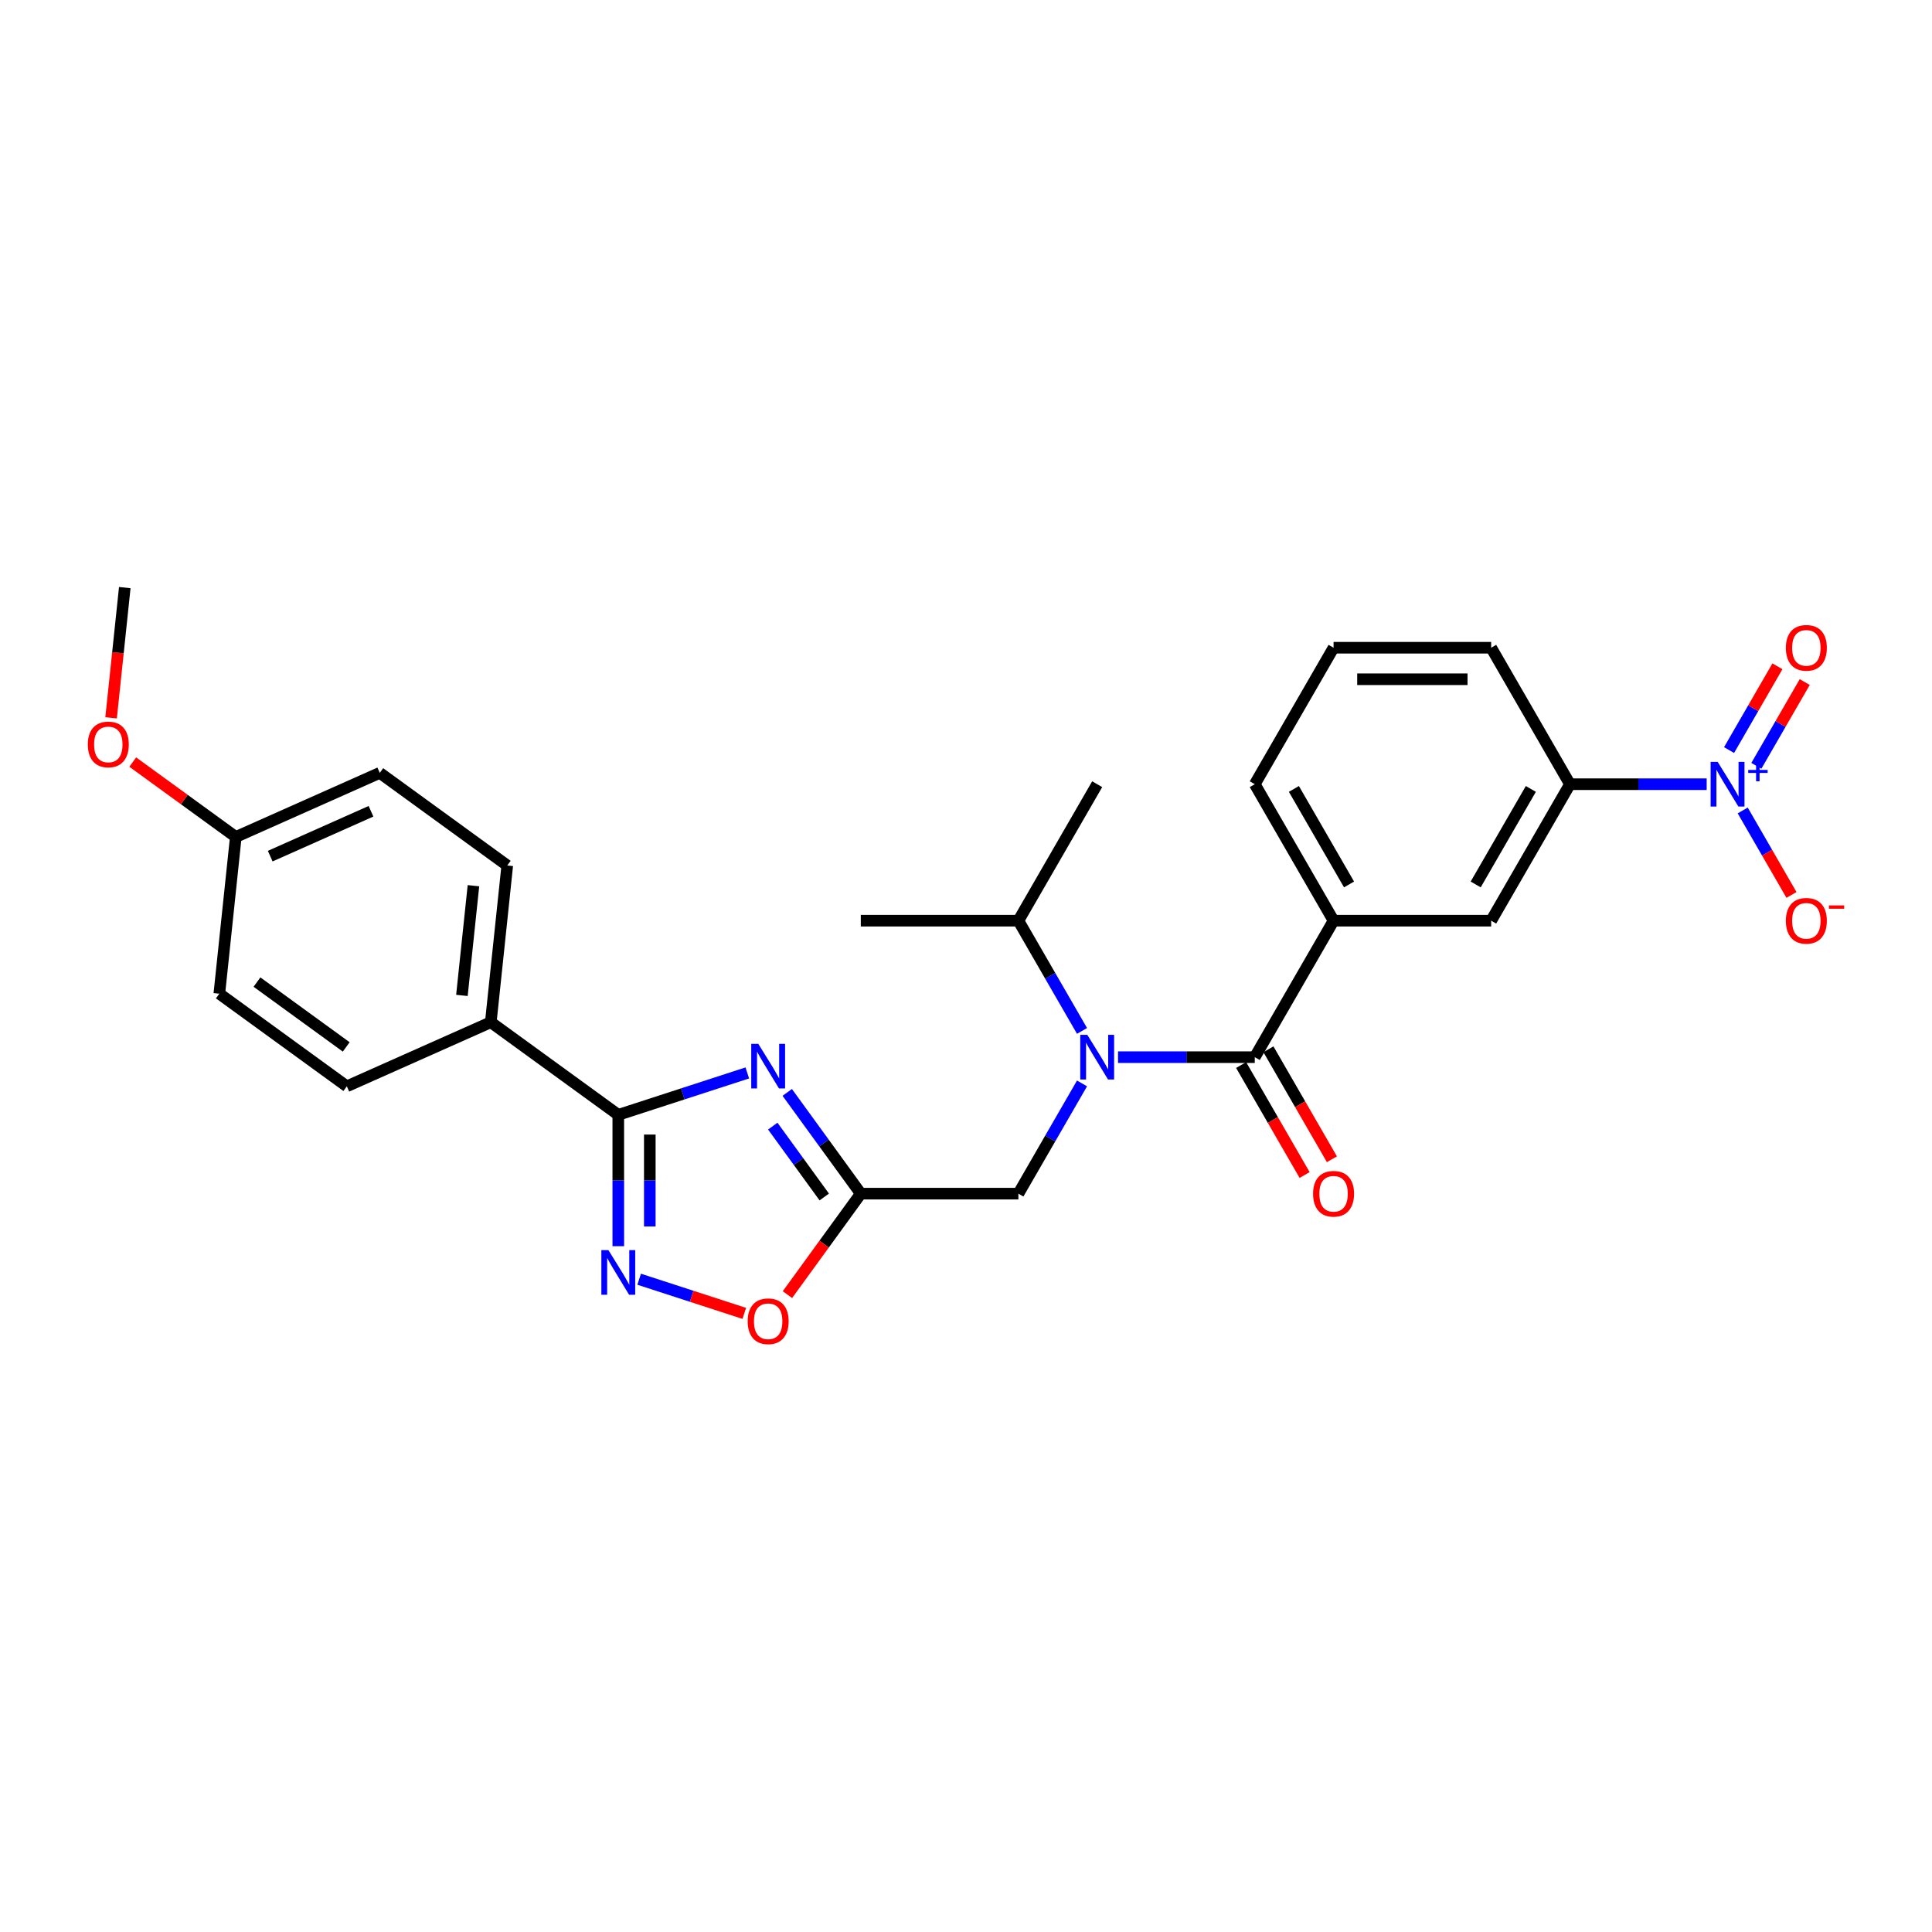 <?xml version='1.0' encoding='iso-8859-1'?>
<svg version='1.1' baseProfile='full'
              xmlns='http://www.w3.org/2000/svg'
                      xmlns:rdkit='http://www.rdkit.org/xml'
                      xmlns:xlink='http://www.w3.org/1999/xlink'
                  xml:space='preserve'
width='1000px' height='1000px' viewBox='0 0 1000 1000'>
<!-- END OF HEADER -->
<rect style='opacity:1.0;fill:#FFFFFF;stroke:none' width='1000' height='1000' x='0' y='0'> </rect>
<path class='bond-0' d='M 386.8,555.347 L 353.411,566.196' style='fill:none;fill-rule:evenodd;stroke:#0000FF;stroke-width:6px;stroke-linecap:butt;stroke-linejoin:miter;stroke-opacity:1' />
<path class='bond-0' d='M 353.411,566.196 L 320.023,577.044' style='fill:none;fill-rule:evenodd;stroke:#000000;stroke-width:6px;stroke-linecap:butt;stroke-linejoin:miter;stroke-opacity:1' />
<path class='bond-3' d='M 407.473,565.427 L 426.509,591.628' style='fill:none;fill-rule:evenodd;stroke:#0000FF;stroke-width:6px;stroke-linecap:butt;stroke-linejoin:miter;stroke-opacity:1' />
<path class='bond-3' d='M 426.509,591.628 L 445.545,617.829' style='fill:none;fill-rule:evenodd;stroke:#000000;stroke-width:6px;stroke-linecap:butt;stroke-linejoin:miter;stroke-opacity:1' />
<path class='bond-3' d='M 399.986,582.877 L 413.311,601.217' style='fill:none;fill-rule:evenodd;stroke:#0000FF;stroke-width:6px;stroke-linecap:butt;stroke-linejoin:miter;stroke-opacity:1' />
<path class='bond-3' d='M 413.311,601.217 L 426.636,619.558' style='fill:none;fill-rule:evenodd;stroke:#000000;stroke-width:6px;stroke-linecap:butt;stroke-linejoin:miter;stroke-opacity:1' />
<path class='bond-4' d='M 320.023,577.044 L 320.023,611.034' style='fill:none;fill-rule:evenodd;stroke:#000000;stroke-width:6px;stroke-linecap:butt;stroke-linejoin:miter;stroke-opacity:1' />
<path class='bond-4' d='M 320.023,611.034 L 320.023,645.024' style='fill:none;fill-rule:evenodd;stroke:#0000FF;stroke-width:6px;stroke-linecap:butt;stroke-linejoin:miter;stroke-opacity:1' />
<path class='bond-4' d='M 336.337,587.241 L 336.337,611.034' style='fill:none;fill-rule:evenodd;stroke:#000000;stroke-width:6px;stroke-linecap:butt;stroke-linejoin:miter;stroke-opacity:1' />
<path class='bond-4' d='M 336.337,611.034 L 336.337,634.827' style='fill:none;fill-rule:evenodd;stroke:#0000FF;stroke-width:6px;stroke-linecap:butt;stroke-linejoin:miter;stroke-opacity:1' />
<path class='bond-11' d='M 320.023,577.044 L 254.032,529.099' style='fill:none;fill-rule:evenodd;stroke:#000000;stroke-width:6px;stroke-linecap:butt;stroke-linejoin:miter;stroke-opacity:1' />
<path class='bond-1' d='M 883.377,405.905 L 847.992,405.905' style='fill:none;fill-rule:evenodd;stroke:#0000FF;stroke-width:6px;stroke-linecap:butt;stroke-linejoin:miter;stroke-opacity:1' />
<path class='bond-1' d='M 847.992,405.905 L 812.608,405.905' style='fill:none;fill-rule:evenodd;stroke:#000000;stroke-width:6px;stroke-linecap:butt;stroke-linejoin:miter;stroke-opacity:1' />
<path class='bond-12' d='M 902.023,419.495 L 914.645,441.357' style='fill:none;fill-rule:evenodd;stroke:#0000FF;stroke-width:6px;stroke-linecap:butt;stroke-linejoin:miter;stroke-opacity:1' />
<path class='bond-12' d='M 914.645,441.357 L 927.267,463.219' style='fill:none;fill-rule:evenodd;stroke:#FF0000;stroke-width:6px;stroke-linecap:butt;stroke-linejoin:miter;stroke-opacity:1' />
<path class='bond-13' d='M 909.087,396.394 L 921.605,374.712' style='fill:none;fill-rule:evenodd;stroke:#0000FF;stroke-width:6px;stroke-linecap:butt;stroke-linejoin:miter;stroke-opacity:1' />
<path class='bond-13' d='M 921.605,374.712 L 934.124,353.029' style='fill:none;fill-rule:evenodd;stroke:#FF0000;stroke-width:6px;stroke-linecap:butt;stroke-linejoin:miter;stroke-opacity:1' />
<path class='bond-13' d='M 894.959,388.237 L 907.477,366.555' style='fill:none;fill-rule:evenodd;stroke:#0000FF;stroke-width:6px;stroke-linecap:butt;stroke-linejoin:miter;stroke-opacity:1' />
<path class='bond-13' d='M 907.477,366.555 L 919.996,344.872' style='fill:none;fill-rule:evenodd;stroke:#FF0000;stroke-width:6px;stroke-linecap:butt;stroke-linejoin:miter;stroke-opacity:1' />
<path class='bond-2' d='M 649.469,547.188 L 614.084,547.188' style='fill:none;fill-rule:evenodd;stroke:#000000;stroke-width:6px;stroke-linecap:butt;stroke-linejoin:miter;stroke-opacity:1' />
<path class='bond-2' d='M 614.084,547.188 L 578.699,547.188' style='fill:none;fill-rule:evenodd;stroke:#0000FF;stroke-width:6px;stroke-linecap:butt;stroke-linejoin:miter;stroke-opacity:1' />
<path class='bond-7' d='M 649.469,547.188 L 690.253,476.547' style='fill:none;fill-rule:evenodd;stroke:#000000;stroke-width:6px;stroke-linecap:butt;stroke-linejoin:miter;stroke-opacity:1' />
<path class='bond-14' d='M 642.405,551.266 L 658.836,579.727' style='fill:none;fill-rule:evenodd;stroke:#000000;stroke-width:6px;stroke-linecap:butt;stroke-linejoin:miter;stroke-opacity:1' />
<path class='bond-14' d='M 658.836,579.727 L 675.268,608.187' style='fill:none;fill-rule:evenodd;stroke:#FF0000;stroke-width:6px;stroke-linecap:butt;stroke-linejoin:miter;stroke-opacity:1' />
<path class='bond-14' d='M 656.533,543.109 L 672.965,571.57' style='fill:none;fill-rule:evenodd;stroke:#000000;stroke-width:6px;stroke-linecap:butt;stroke-linejoin:miter;stroke-opacity:1' />
<path class='bond-14' d='M 672.965,571.57 L 689.396,600.03' style='fill:none;fill-rule:evenodd;stroke:#FF0000;stroke-width:6px;stroke-linecap:butt;stroke-linejoin:miter;stroke-opacity:1' />
<path class='bond-6' d='M 445.545,617.829 L 426.557,643.964' style='fill:none;fill-rule:evenodd;stroke:#000000;stroke-width:6px;stroke-linecap:butt;stroke-linejoin:miter;stroke-opacity:1' />
<path class='bond-6' d='M 426.557,643.964 L 407.568,670.1' style='fill:none;fill-rule:evenodd;stroke:#FF0000;stroke-width:6px;stroke-linecap:butt;stroke-linejoin:miter;stroke-opacity:1' />
<path class='bond-9' d='M 445.545,617.829 L 527.115,617.829' style='fill:none;fill-rule:evenodd;stroke:#000000;stroke-width:6px;stroke-linecap:butt;stroke-linejoin:miter;stroke-opacity:1' />
<path class='bond-28' d='M 330.823,662.123 L 358.032,670.963' style='fill:none;fill-rule:evenodd;stroke:#0000FF;stroke-width:6px;stroke-linecap:butt;stroke-linejoin:miter;stroke-opacity:1' />
<path class='bond-28' d='M 358.032,670.963 L 385.24,679.804' style='fill:none;fill-rule:evenodd;stroke:#FF0000;stroke-width:6px;stroke-linecap:butt;stroke-linejoin:miter;stroke-opacity:1' />
<path class='bond-5' d='M 560.053,560.777 L 543.584,589.303' style='fill:none;fill-rule:evenodd;stroke:#0000FF;stroke-width:6px;stroke-linecap:butt;stroke-linejoin:miter;stroke-opacity:1' />
<path class='bond-5' d='M 543.584,589.303 L 527.115,617.829' style='fill:none;fill-rule:evenodd;stroke:#000000;stroke-width:6px;stroke-linecap:butt;stroke-linejoin:miter;stroke-opacity:1' />
<path class='bond-15' d='M 560.053,533.598 L 543.584,505.072' style='fill:none;fill-rule:evenodd;stroke:#0000FF;stroke-width:6px;stroke-linecap:butt;stroke-linejoin:miter;stroke-opacity:1' />
<path class='bond-15' d='M 543.584,505.072 L 527.115,476.547' style='fill:none;fill-rule:evenodd;stroke:#000000;stroke-width:6px;stroke-linecap:butt;stroke-linejoin:miter;stroke-opacity:1' />
<path class='bond-10' d='M 690.253,476.547 L 771.823,476.547' style='fill:none;fill-rule:evenodd;stroke:#000000;stroke-width:6px;stroke-linecap:butt;stroke-linejoin:miter;stroke-opacity:1' />
<path class='bond-21' d='M 690.253,476.547 L 649.469,405.905' style='fill:none;fill-rule:evenodd;stroke:#000000;stroke-width:6px;stroke-linecap:butt;stroke-linejoin:miter;stroke-opacity:1' />
<path class='bond-21' d='M 698.264,457.793 L 669.715,408.345' style='fill:none;fill-rule:evenodd;stroke:#000000;stroke-width:6px;stroke-linecap:butt;stroke-linejoin:miter;stroke-opacity:1' />
<path class='bond-8' d='M 812.608,405.905 L 771.823,476.547' style='fill:none;fill-rule:evenodd;stroke:#000000;stroke-width:6px;stroke-linecap:butt;stroke-linejoin:miter;stroke-opacity:1' />
<path class='bond-8' d='M 792.362,408.345 L 763.812,457.793' style='fill:none;fill-rule:evenodd;stroke:#000000;stroke-width:6px;stroke-linecap:butt;stroke-linejoin:miter;stroke-opacity:1' />
<path class='bond-30' d='M 812.608,405.905 L 771.823,335.264' style='fill:none;fill-rule:evenodd;stroke:#000000;stroke-width:6px;stroke-linecap:butt;stroke-linejoin:miter;stroke-opacity:1' />
<path class='bond-16' d='M 254.032,529.099 L 262.558,447.976' style='fill:none;fill-rule:evenodd;stroke:#000000;stroke-width:6px;stroke-linecap:butt;stroke-linejoin:miter;stroke-opacity:1' />
<path class='bond-16' d='M 239.086,515.225 L 245.055,458.439' style='fill:none;fill-rule:evenodd;stroke:#000000;stroke-width:6px;stroke-linecap:butt;stroke-linejoin:miter;stroke-opacity:1' />
<path class='bond-17' d='M 254.032,529.099 L 179.514,562.276' style='fill:none;fill-rule:evenodd;stroke:#000000;stroke-width:6px;stroke-linecap:butt;stroke-linejoin:miter;stroke-opacity:1' />
<path class='bond-25' d='M 527.115,476.547 L 445.545,476.547' style='fill:none;fill-rule:evenodd;stroke:#000000;stroke-width:6px;stroke-linecap:butt;stroke-linejoin:miter;stroke-opacity:1' />
<path class='bond-26' d='M 527.115,476.547 L 567.899,405.905' style='fill:none;fill-rule:evenodd;stroke:#000000;stroke-width:6px;stroke-linecap:butt;stroke-linejoin:miter;stroke-opacity:1' />
<path class='bond-20' d='M 262.558,447.976 L 196.567,400.031' style='fill:none;fill-rule:evenodd;stroke:#000000;stroke-width:6px;stroke-linecap:butt;stroke-linejoin:miter;stroke-opacity:1' />
<path class='bond-19' d='M 179.514,562.276 L 113.523,514.331' style='fill:none;fill-rule:evenodd;stroke:#000000;stroke-width:6px;stroke-linecap:butt;stroke-linejoin:miter;stroke-opacity:1' />
<path class='bond-19' d='M 179.205,541.886 L 133.011,508.324' style='fill:none;fill-rule:evenodd;stroke:#000000;stroke-width:6px;stroke-linecap:butt;stroke-linejoin:miter;stroke-opacity:1' />
<path class='bond-18' d='M 122.05,433.208 L 113.523,514.331' style='fill:none;fill-rule:evenodd;stroke:#000000;stroke-width:6px;stroke-linecap:butt;stroke-linejoin:miter;stroke-opacity:1' />
<path class='bond-22' d='M 122.05,433.208 L 95.376,413.829' style='fill:none;fill-rule:evenodd;stroke:#000000;stroke-width:6px;stroke-linecap:butt;stroke-linejoin:miter;stroke-opacity:1' />
<path class='bond-22' d='M 95.376,413.829 L 68.702,394.449' style='fill:none;fill-rule:evenodd;stroke:#FF0000;stroke-width:6px;stroke-linecap:butt;stroke-linejoin:miter;stroke-opacity:1' />
<path class='bond-29' d='M 122.05,433.208 L 196.567,400.031' style='fill:none;fill-rule:evenodd;stroke:#000000;stroke-width:6px;stroke-linecap:butt;stroke-linejoin:miter;stroke-opacity:1' />
<path class='bond-29' d='M 139.863,443.135 L 192.025,419.911' style='fill:none;fill-rule:evenodd;stroke:#000000;stroke-width:6px;stroke-linecap:butt;stroke-linejoin:miter;stroke-opacity:1' />
<path class='bond-24' d='M 649.469,405.905 L 690.253,335.264' style='fill:none;fill-rule:evenodd;stroke:#000000;stroke-width:6px;stroke-linecap:butt;stroke-linejoin:miter;stroke-opacity:1' />
<path class='bond-27' d='M 57.501,371.543 L 61.043,337.842' style='fill:none;fill-rule:evenodd;stroke:#FF0000;stroke-width:6px;stroke-linecap:butt;stroke-linejoin:miter;stroke-opacity:1' />
<path class='bond-27' d='M 61.043,337.842 L 64.585,304.14' style='fill:none;fill-rule:evenodd;stroke:#000000;stroke-width:6px;stroke-linecap:butt;stroke-linejoin:miter;stroke-opacity:1' />
<path class='bond-23' d='M 771.823,335.264 L 690.253,335.264' style='fill:none;fill-rule:evenodd;stroke:#000000;stroke-width:6px;stroke-linecap:butt;stroke-linejoin:miter;stroke-opacity:1' />
<path class='bond-23' d='M 759.587,351.578 L 702.489,351.578' style='fill:none;fill-rule:evenodd;stroke:#000000;stroke-width:6px;stroke-linecap:butt;stroke-linejoin:miter;stroke-opacity:1' />
<path  class='atom-0' d='M 392.494 540.288
L 400.063 552.523
Q 400.814 553.73, 402.021 555.916
Q 403.228 558.102, 403.293 558.233
L 403.293 540.288
L 406.36 540.288
L 406.36 563.388
L 403.196 563.388
L 395.071 550.011
Q 394.125 548.445, 393.114 546.65
Q 392.135 544.856, 391.841 544.301
L 391.841 563.388
L 388.839 563.388
L 388.839 540.288
L 392.494 540.288
' fill='#0000FF'/>
<path  class='atom-2' d='M 889.071 394.355
L 896.64 406.591
Q 897.391 407.798, 898.598 409.984
Q 899.805 412.17, 899.87 412.3
L 899.87 394.355
L 902.937 394.355
L 902.937 417.456
L 899.773 417.456
L 891.648 404.078
Q 890.702 402.512, 889.691 400.718
Q 888.712 398.923, 888.418 398.368
L 888.418 417.456
L 885.416 417.456
L 885.416 394.355
L 889.071 394.355
' fill='#0000FF'/>
<path  class='atom-2' d='M 904.876 398.519
L 908.946 398.519
L 908.946 394.234
L 910.754 394.234
L 910.754 398.519
L 914.932 398.519
L 914.932 400.07
L 910.754 400.07
L 910.754 404.376
L 908.946 404.376
L 908.946 400.07
L 904.876 400.07
L 904.876 398.519
' fill='#0000FF'/>
<path  class='atom-5' d='M 314.916 647.063
L 322.486 659.299
Q 323.237 660.506, 324.444 662.692
Q 325.651 664.878, 325.716 665.009
L 325.716 647.063
L 328.783 647.063
L 328.783 670.164
L 325.618 670.164
L 317.494 656.786
Q 316.548 655.22, 315.536 653.426
Q 314.558 651.631, 314.264 651.077
L 314.264 670.164
L 311.262 670.164
L 311.262 647.063
L 314.916 647.063
' fill='#0000FF'/>
<path  class='atom-6' d='M 562.793 535.637
L 570.363 547.873
Q 571.113 549.08, 572.32 551.266
Q 573.528 553.452, 573.593 553.583
L 573.593 535.637
L 576.66 535.637
L 576.66 558.738
L 573.495 558.738
L 565.371 545.361
Q 564.424 543.794, 563.413 542
Q 562.434 540.205, 562.14 539.651
L 562.14 558.738
L 559.139 558.738
L 559.139 535.637
L 562.793 535.637
' fill='#0000FF'/>
<path  class='atom-7' d='M 386.996 683.885
Q 386.996 678.338, 389.737 675.239
Q 392.477 672.139, 397.6 672.139
Q 402.722 672.139, 405.463 675.239
Q 408.204 678.338, 408.204 683.885
Q 408.204 689.497, 405.431 692.695
Q 402.657 695.86, 397.6 695.86
Q 392.51 695.86, 389.737 692.695
Q 386.996 689.53, 386.996 683.885
M 397.6 693.249
Q 401.124 693.249, 403.016 690.9
Q 404.941 688.518, 404.941 683.885
Q 404.941 679.35, 403.016 677.066
Q 401.124 674.749, 397.6 674.749
Q 394.076 674.749, 392.151 677.033
Q 390.259 679.317, 390.259 683.885
Q 390.259 688.551, 392.151 690.9
Q 394.076 693.249, 397.6 693.249
' fill='#FF0000'/>
<path  class='atom-13' d='M 924.358 476.612
Q 924.358 471.065, 927.098 467.965
Q 929.839 464.866, 934.962 464.866
Q 940.084 464.866, 942.825 467.965
Q 945.566 471.065, 945.566 476.612
Q 945.566 482.224, 942.792 485.421
Q 940.019 488.586, 934.962 488.586
Q 929.872 488.586, 927.098 485.421
Q 924.358 482.256, 924.358 476.612
M 934.962 485.976
Q 938.485 485.976, 940.378 483.627
Q 942.303 481.245, 942.303 476.612
Q 942.303 472.077, 940.378 469.793
Q 938.485 467.476, 934.962 467.476
Q 931.438 467.476, 929.513 469.76
Q 927.62 472.044, 927.62 476.612
Q 927.62 481.278, 929.513 483.627
Q 931.438 485.976, 934.962 485.976
' fill='#FF0000'/>
<path  class='atom-13' d='M 946.642 468.636
L 954.545 468.636
L 954.545 470.359
L 946.642 470.359
L 946.642 468.636
' fill='#FF0000'/>
<path  class='atom-14' d='M 924.358 335.329
Q 924.358 329.783, 927.098 326.683
Q 929.839 323.583, 934.962 323.583
Q 940.084 323.583, 942.825 326.683
Q 945.566 329.783, 945.566 335.329
Q 945.566 340.941, 942.792 344.139
Q 940.019 347.304, 934.962 347.304
Q 929.872 347.304, 927.098 344.139
Q 924.358 340.974, 924.358 335.329
M 934.962 344.694
Q 938.485 344.694, 940.378 342.344
Q 942.303 339.963, 942.303 335.329
Q 942.303 330.794, 940.378 328.51
Q 938.485 326.194, 934.962 326.194
Q 931.438 326.194, 929.513 328.478
Q 927.62 330.762, 927.62 335.329
Q 927.62 339.995, 929.513 342.344
Q 931.438 344.694, 934.962 344.694
' fill='#FF0000'/>
<path  class='atom-15' d='M 679.649 617.894
Q 679.649 612.347, 682.39 609.248
Q 685.131 606.148, 690.253 606.148
Q 695.376 606.148, 698.117 609.248
Q 700.857 612.347, 700.857 617.894
Q 700.857 623.506, 698.084 626.704
Q 695.311 629.869, 690.253 629.869
Q 685.163 629.869, 682.39 626.704
Q 679.649 623.539, 679.649 617.894
M 690.253 627.258
Q 693.777 627.258, 695.67 624.909
Q 697.595 622.527, 697.595 617.894
Q 697.595 613.359, 695.67 611.075
Q 693.777 608.758, 690.253 608.758
Q 686.73 608.758, 684.805 611.042
Q 682.912 613.326, 682.912 617.894
Q 682.912 622.56, 684.805 624.909
Q 686.73 627.258, 690.253 627.258
' fill='#FF0000'/>
<path  class='atom-23' d='M 45.455 385.328
Q 45.455 379.782, 48.195 376.682
Q 50.936 373.582, 56.059 373.582
Q 61.181 373.582, 63.922 376.682
Q 66.663 379.782, 66.663 385.328
Q 66.663 390.94, 63.889 394.138
Q 61.116 397.303, 56.059 397.303
Q 50.969 397.303, 48.195 394.138
Q 45.455 390.973, 45.455 385.328
M 56.059 394.692
Q 59.582 394.692, 61.475 392.343
Q 63.4 389.961, 63.4 385.328
Q 63.4 380.793, 61.475 378.509
Q 59.582 376.192, 56.059 376.192
Q 52.535 376.192, 50.61 378.476
Q 48.717 380.76, 48.717 385.328
Q 48.717 389.994, 50.61 392.343
Q 52.535 394.692, 56.059 394.692
' fill='#FF0000'/>
</svg>
